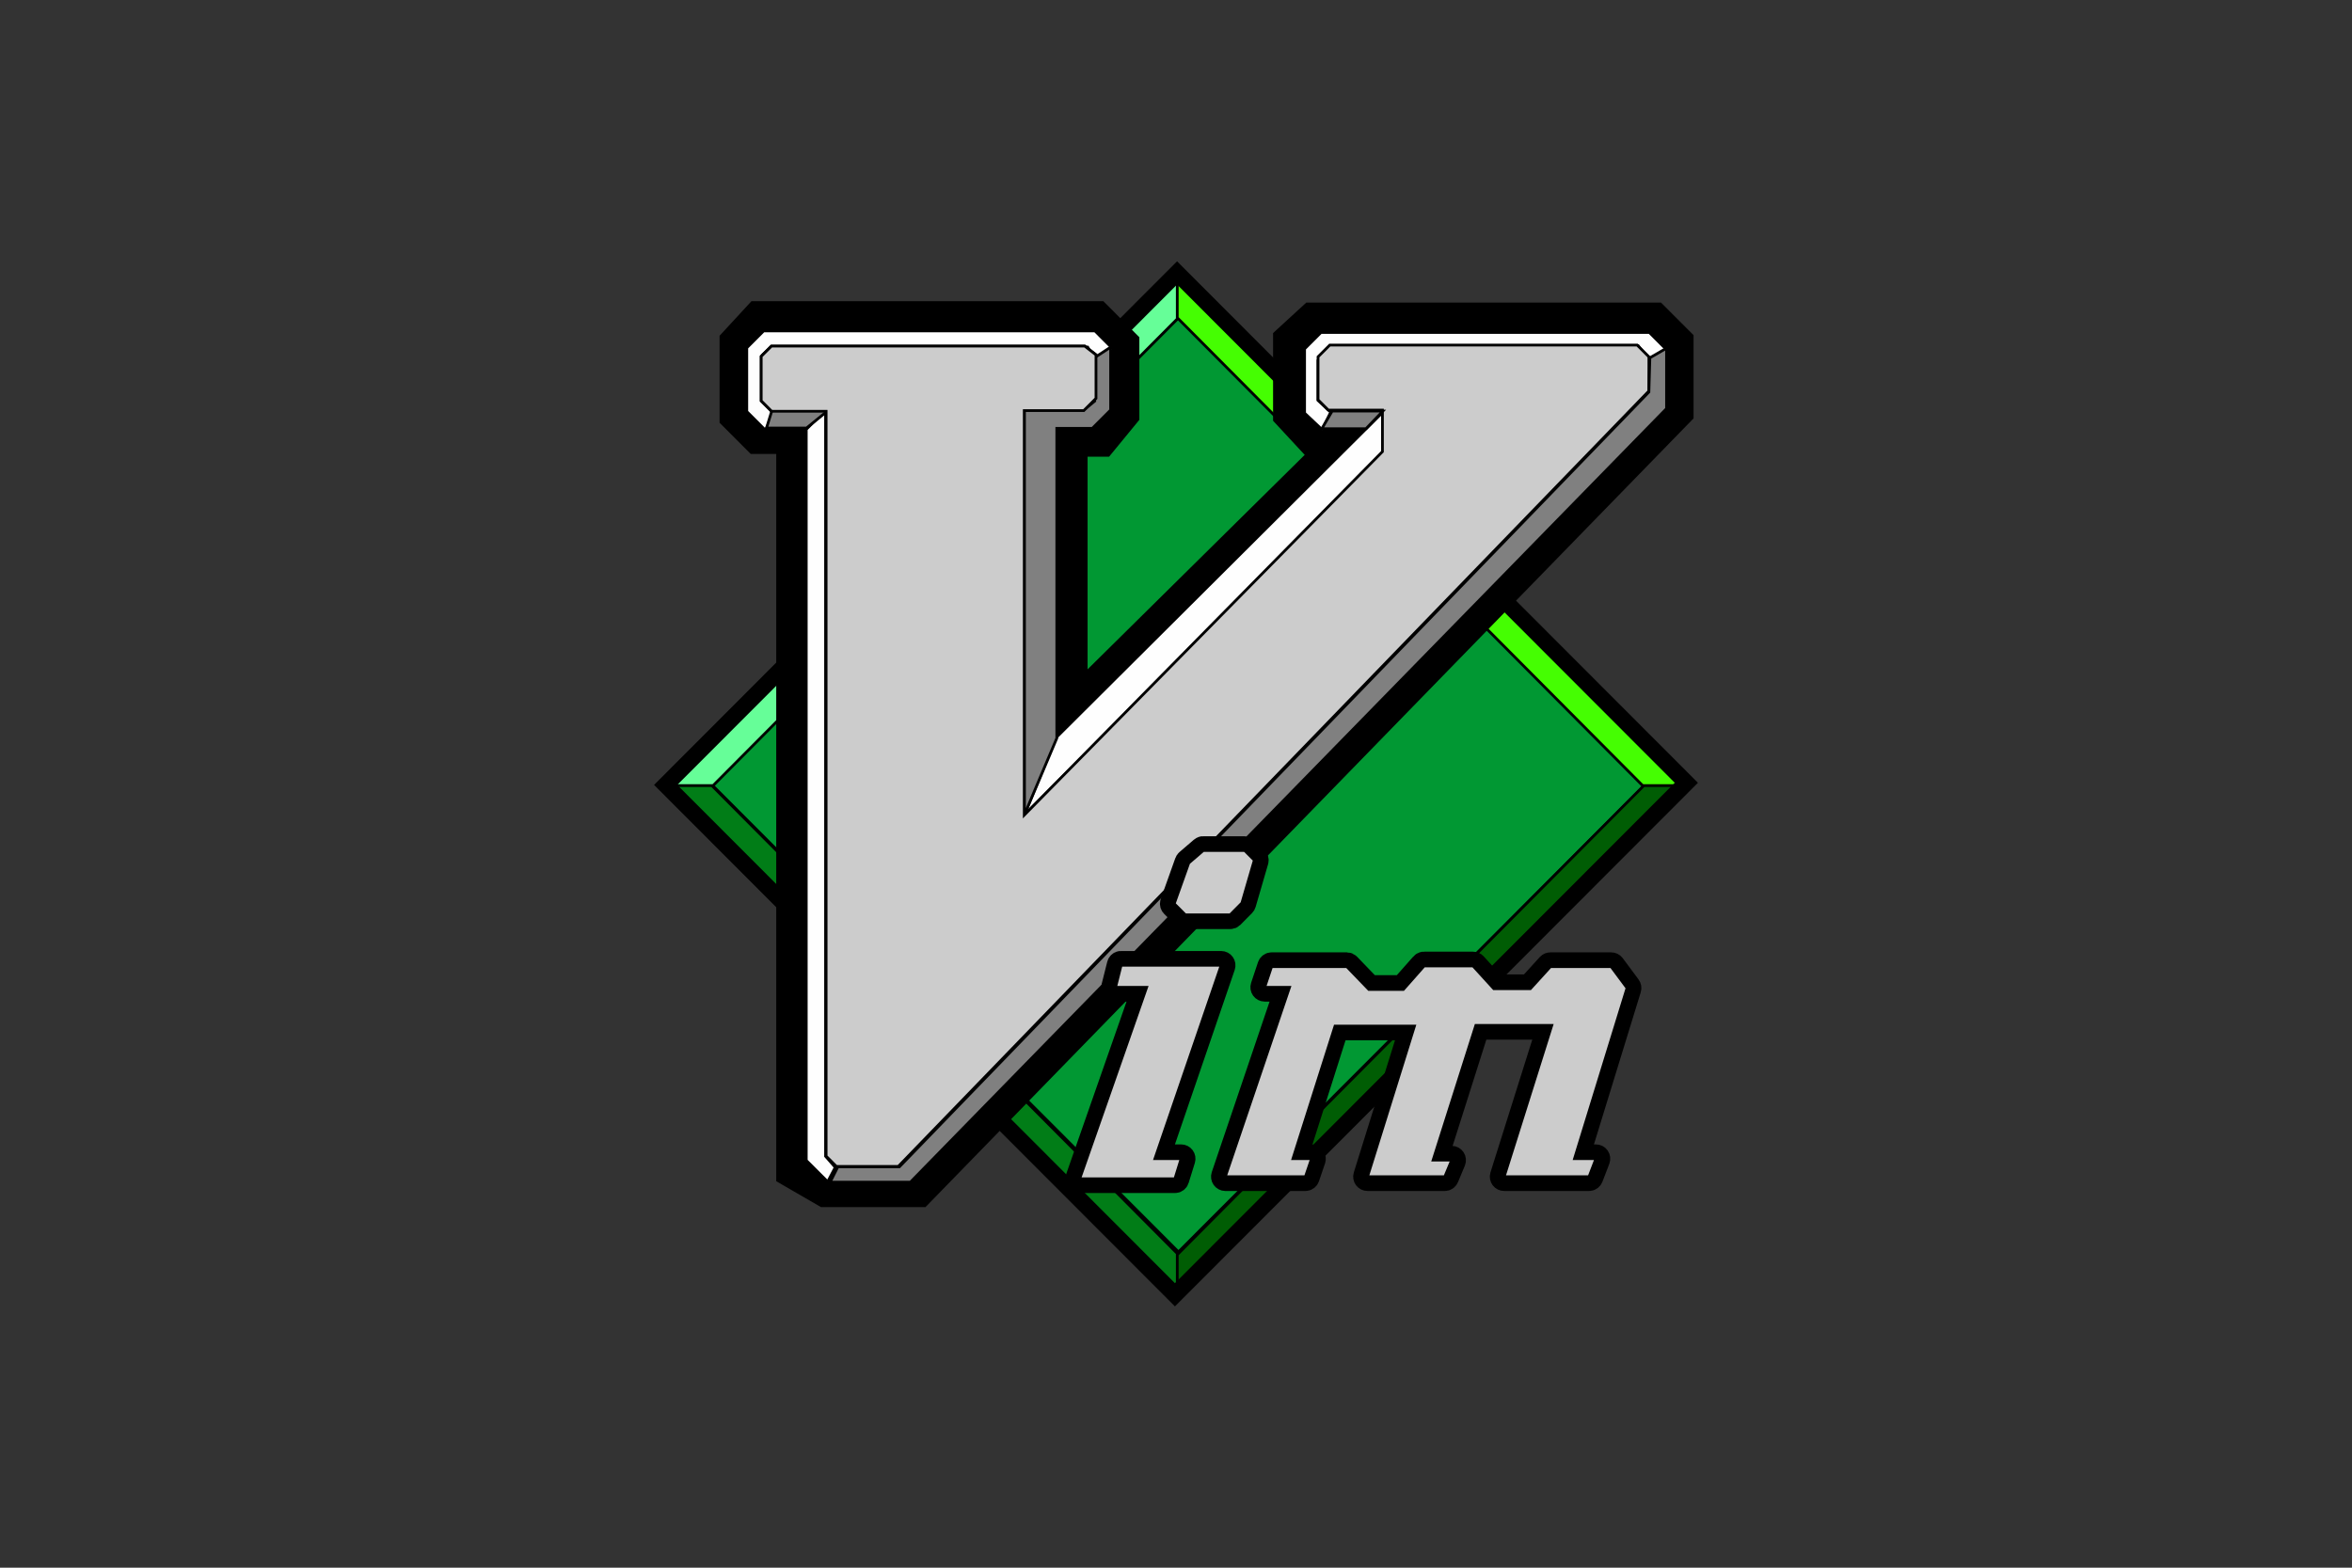 <?xml version="1.0" encoding="UTF-8"?>
<svg xmlns="http://www.w3.org/2000/svg" width="1200" height="800" viewBox="0 0 1200 800" fill="none">
  <rect x="0" y="0" width="1200" height="800" fill="#333333" stroke="none"/>
  <path d="M602.241 161.148L363.211 400.501L601.246 638.855L840.276 399.503L602.241 161.148Z" fill="#019833" stroke="black" stroke-width="1.396"></path>
  <path d="M601.246 162.145V141.201L341.299 401.498H363.211L601.246 162.145Z" fill="#66FE98" stroke="black" stroke-width="1.396"></path>
  <path d="M600.647 162.145V141.201L860.593 401.498H838.683L600.647 162.145Z" fill="#45FE02" stroke="black" stroke-width="1.396"></path>
  <path d="M601.246 640.251V661.195L341.299 400.898H363.211L601.246 640.251Z" fill="#017D17" stroke="black" stroke-width="1.396"></path>
  <path d="M389.523 167.637H557.135L567.348 177.863V209.244L559.248 219.116H540.938V374.965L698.689 219.116H672.632L663.478 209.244V176.099L671.928 168.343H841.653L850.104 176.804V207.832L466.289 602.041H422.625L409.987 594.734V217.706H388.821L381.074 209.949V176.804L389.523 167.637Z" stroke="black" stroke-width="27.905"></path>
  <path d="M600.647 640.251V661.195L860.593 400.898H838.683L600.647 640.251Z" fill="#005D04" stroke="black" stroke-width="1.396"></path>
  <path d="M600.544 139.271L339.621 400.546L599.456 660.733L860.381 399.458L600.544 139.271Z" stroke="black" stroke-width="8.371"></path>
  <path d="M558.917 183.589L568.379 178.602L558.668 168.879H389.604L381.014 177.481V210.017L390.538 219.554L395.081 210.017L389.106 204.034V181.096L393.587 177.107H554.934L558.917 183.589Z" fill="#FEFEFE" stroke="black" stroke-width="1.396"></path>
  <path d="M678.442 176.101L672.471 182.078V204.025L677.7 209.261H705.326V230.467L522.58 415.943V209.524H552.951L559.181 203.283V181.074L553.43 176.625H393.603L388.375 181.86V204.549L393.691 209.873H421.49V589.993L426.719 595.229H458.311L841.273 199.53V182.077L835.302 176.1L678.442 176.101Z" stroke="black" stroke-width="1.395"></path>
  <path d="M421.216 209.244V590.051L426.144 595.694L422.279 603.07L411.356 592.166V219.117L421.216 209.244Z" fill="#FEFEFE" stroke="black" stroke-width="1.396"></path>
  <path d="M393.903 209.244L391.084 218.412H411.508L422.777 209.244H393.903Z" fill="#808080" stroke="black" stroke-width="1.396"></path>
  <path d="M674.448 219.54L678.931 210.316L672.457 204.331V183.887L679.927 176.408H835.795L841.771 184.386L850.235 178.402L841.522 169.676H673.95L665.609 178.027V210.814L674.263 218.98M538.843 376.409L522.565 415.958L706.32 231.459V209.518L538.843 376.409Z" fill="#FEFEFE"></path>
  <path d="M674.448 219.54L678.931 210.316L672.457 204.331V183.887L679.927 176.408H835.795L841.771 184.386L850.235 178.402L841.522 169.676H673.95L665.609 178.027V210.814L674.263 218.98M538.843 376.409L522.565 415.958L706.32 231.459V209.518L538.843 376.409Z" stroke="black" stroke-width="1.396"></path>
  <path d="M558.544 182.446L566.644 177.158V209.244L557.311 218.588H539.179V376.729L522.629 415.867V209.244H552.912L558.546 204.661L558.544 182.446Z" fill="#808080" stroke="black" stroke-width="1.396"></path>
  <path d="M678.442 176.101L672.471 182.078V204.025L677.7 209.261H705.326V230.467L522.58 415.943V209.524H552.951L559.181 203.283V181.074L553.43 176.625H393.603L388.375 181.86V204.549L393.691 209.873H421.49V589.993L426.719 595.229H458.311L841.273 199.53V182.077L835.302 176.1L678.442 176.101Z" fill="#CCCCCC" stroke="black" stroke-width="1.395"></path>
  <path d="M841.771 182.592L850.275 177.674V208.522L464.496 603.258H423.538L427.451 595.472H458.822L841.272 200.043L841.771 182.592ZM705.556 209.774L696.929 218.766H674.394L679.675 209.774H705.556Z" fill="#808080" stroke="black" stroke-width="1.396"></path>
  <path d="M613.562 432.325C613.271 432.386 613.001 432.521 612.778 432.718L605.37 439.089C605.149 439.29 604.983 439.545 604.891 439.83L597.484 460.599C597.375 460.904 597.353 461.233 597.423 461.549C597.492 461.866 597.649 462.156 597.876 462.387L603.541 468.06C603.869 468.375 604.307 468.547 604.761 468.539H627.637C628.09 468.547 628.529 468.375 628.857 468.06L634.826 462.038C635.032 461.832 635.182 461.577 635.262 461.297L641.623 439.438C641.71 439.141 641.715 438.826 641.639 438.527C641.562 438.227 641.407 437.954 641.188 437.736L636.265 432.806C635.937 432.49 635.499 432.318 635.045 432.325H613.909C613.793 432.313 613.677 432.313 613.561 432.325H613.562ZM571.645 490.88C571.331 490.947 571.042 491.101 570.811 491.325C570.58 491.549 570.416 491.833 570.338 492.145L567.506 503.401C567.443 503.654 567.438 503.918 567.491 504.173C567.545 504.428 567.655 504.668 567.815 504.874C567.974 505.08 568.179 505.247 568.412 505.362C568.645 505.477 568.902 505.538 569.162 505.54H582.626L549.248 600.962C549.162 601.219 549.138 601.494 549.178 601.762C549.217 602.031 549.32 602.286 549.477 602.507C549.634 602.728 549.842 602.909 550.082 603.035C550.322 603.161 550.589 603.228 550.86 603.231H599.444C599.81 603.236 600.167 603.125 600.465 602.913C600.763 602.702 600.985 602.401 601.101 602.054L604.281 591.8C604.36 591.541 604.378 591.268 604.331 591.002C604.285 590.735 604.177 590.484 604.016 590.267C603.855 590.05 603.645 589.875 603.403 589.754C603.161 589.634 602.895 589.572 602.625 589.574H591.644L624.674 493.147C624.76 492.89 624.784 492.616 624.744 492.347C624.704 492.079 624.602 491.823 624.444 491.602C624.287 491.381 624.08 491.2 623.84 491.074C623.599 490.948 623.333 490.881 623.062 490.878H571.994C571.878 490.867 571.761 490.868 571.645 490.88ZM726.243 491.229C725.869 491.306 725.532 491.505 725.284 491.796L715.175 503.227H699.097L688.377 492.102C688.218 491.938 688.029 491.807 687.819 491.717C687.61 491.627 687.385 491.58 687.157 491.578H648.771C648.418 491.578 648.074 491.688 647.786 491.89C647.497 492.093 647.278 492.38 647.157 492.712L643.628 503.271C643.542 503.529 643.518 503.803 643.558 504.071C643.597 504.34 643.7 504.595 643.857 504.817C644.015 505.038 644.222 505.219 644.462 505.344C644.702 505.47 644.969 505.537 645.24 505.54H655.523L623.54 599.915C623.454 600.172 623.43 600.447 623.469 600.715C623.509 600.984 623.612 601.239 623.769 601.461C623.927 601.682 624.134 601.863 624.375 601.988C624.615 602.114 624.882 602.181 625.153 602.184H666.024C666.376 602.183 666.72 602.074 667.008 601.871C667.297 601.668 667.516 601.381 667.636 601.05L670.773 591.843C670.86 591.586 670.884 591.312 670.844 591.043C670.804 590.774 670.701 590.519 670.544 590.298C670.387 590.077 670.18 589.896 669.939 589.77C669.699 589.644 669.433 589.577 669.161 589.574H662.015L682.408 525.305H719.314L696.046 599.958C695.967 600.216 695.95 600.49 695.996 600.756C696.042 601.022 696.15 601.274 696.311 601.491C696.472 601.708 696.682 601.883 696.924 602.003C697.166 602.124 697.432 602.186 697.702 602.184H737.136C737.47 602.181 737.797 602.081 738.076 601.895C738.355 601.708 738.573 601.445 738.704 601.136L742.233 592.673C742.336 592.414 742.374 592.134 742.345 591.857C742.316 591.58 742.22 591.314 742.066 591.082C741.912 590.85 741.704 590.66 741.46 590.526C741.216 590.393 740.943 590.32 740.665 590.316H733.519L754.259 524.956H789.38L765.763 599.958C765.684 600.216 765.667 600.49 765.713 600.756C765.759 601.022 765.867 601.274 766.028 601.491C766.189 601.708 766.399 601.883 766.641 602.003C766.883 602.124 767.149 602.186 767.419 602.184H810.732C811.079 602.186 811.419 602.083 811.706 601.889C811.994 601.694 812.216 601.417 812.343 601.093L815.873 591.886C815.967 591.627 815.998 591.348 815.962 591.073C815.927 590.799 815.825 590.537 815.667 590.31C815.509 590.084 815.299 589.898 815.054 589.77C814.809 589.642 814.537 589.575 814.261 589.574H805.676L831.778 504.711C831.864 504.447 831.885 504.167 831.839 503.893C831.793 503.62 831.682 503.361 831.516 503.14L823.41 492.231C823.245 492.021 823.032 491.853 822.79 491.74C822.548 491.626 822.283 491.571 822.016 491.578H791.037C790.801 491.574 790.567 491.618 790.35 491.708C790.132 491.798 789.936 491.932 789.772 492.102L780.011 502.834H762.931L752.822 491.751C752.658 491.582 752.462 491.448 752.244 491.358C752.027 491.268 751.794 491.224 751.559 491.228H726.592C726.476 491.216 726.359 491.217 726.243 491.229Z" fill="#CCCCCC" stroke="black" stroke-width="11.162" stroke-miterlimit="10"></path>
  <path d="M613.911 434.027L606.504 440.397L599.096 461.166L604.761 466.838H627.637L633.606 460.817L639.968 438.957L635.045 434.027H613.911ZM571.994 492.581L569.162 503.838H585.023L550.861 601.529H599.444L602.625 591.276H589.249L623.062 492.581H571.994ZM726.592 492.93L716.003 504.929H698.399L687.157 493.279H648.771L645.24 503.838H657.92L625.153 600.482H666.024L669.161 591.276H659.663L681.144 523.603H721.668L697.702 600.483H737.136L740.665 592.018H731.166L752.996 523.254H791.732L767.419 600.483H810.732L814.259 591.276H803.323L830.121 504.187L822.016 493.279H791.037L780.797 504.536H762.147L751.559 492.93H726.592Z" fill="#CCCCCC" stroke="black" stroke-width="1.395" stroke-miterlimit="10"></path>
</svg>
